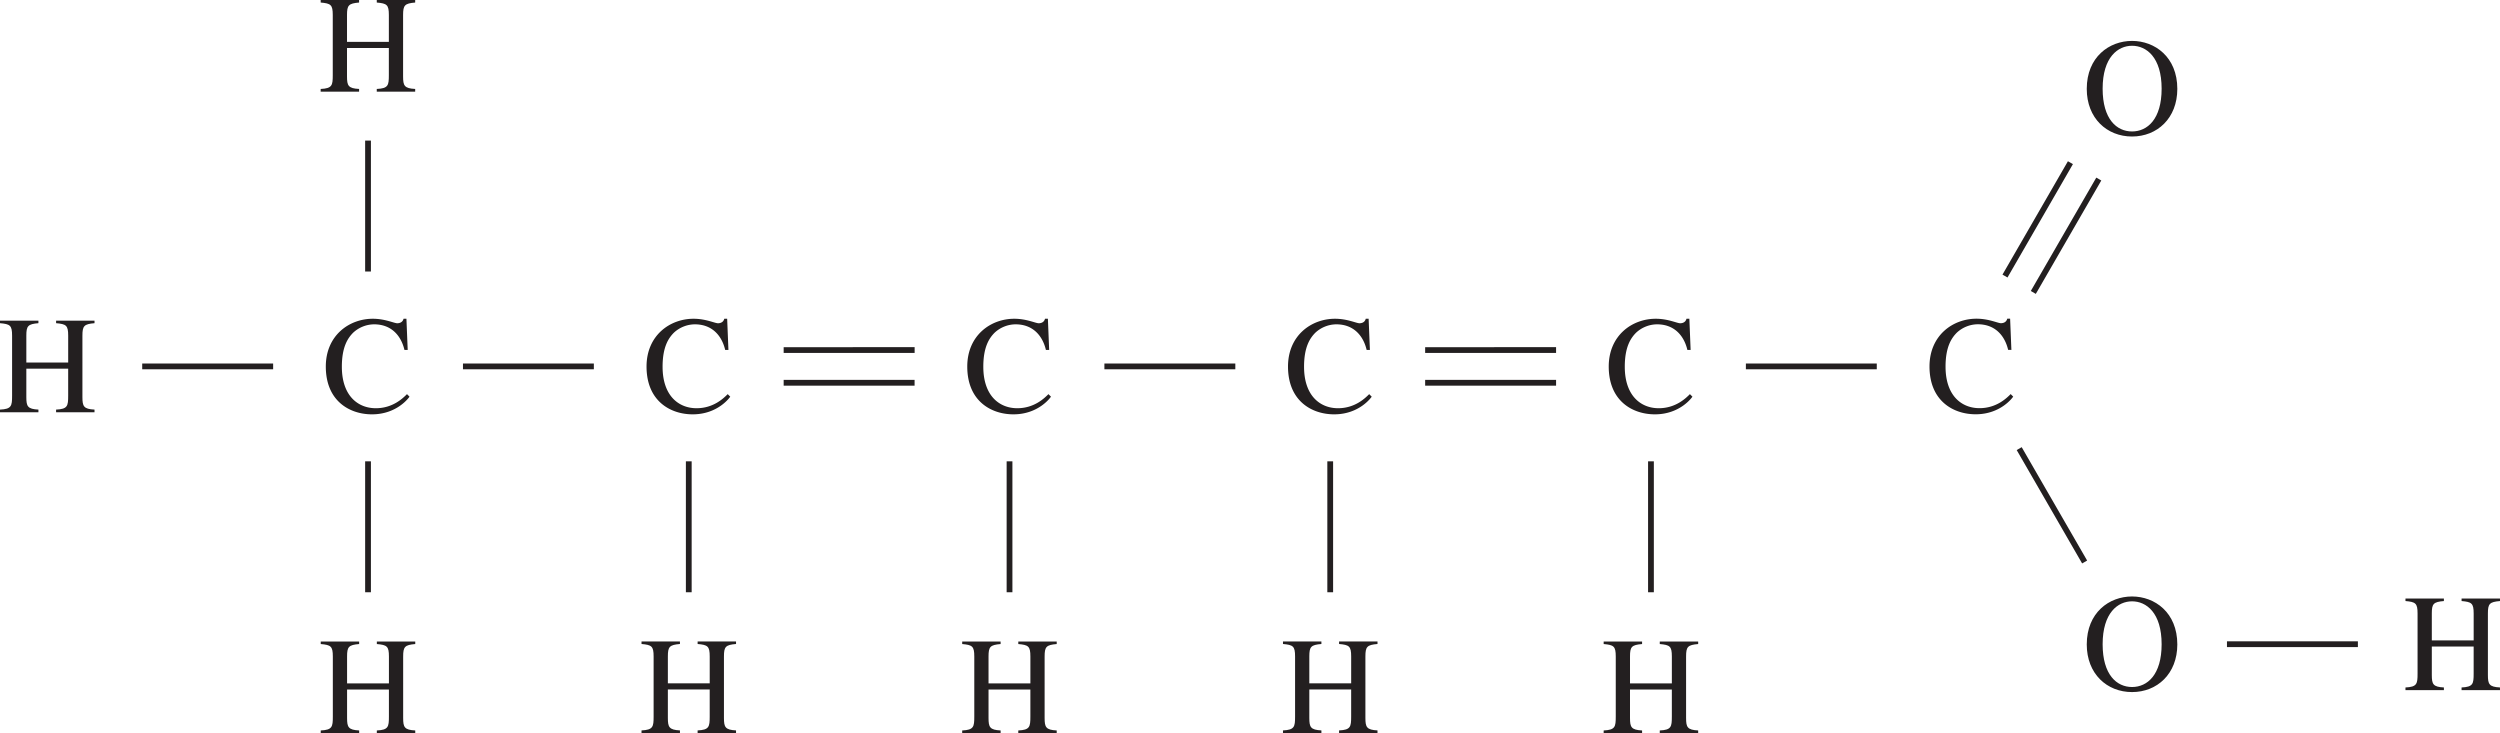 <svg width="288.717" height="84.668" viewBox="0 0 216.538 63.501" xmlns:xlink="http://www.w3.org/1999/xlink" xmlns="http://www.w3.org/2000/svg"><defs><path d="M.234 0h3.329v-.234c-.938-.047-1.047-.282-1.047-1.079V-3.78H6.14v2.344c0 .89-.047 1.156-1.047 1.203V0h3.328v-.234c-.938-.047-1.047-.282-1.047-1.079V-6.64c0-.843.14-1 1.047-1.078v-.218H5.094v.218c.875.078 1.047.188 1.047 1.078v2.329H2.516v-2.329c0-.843.14-1 1.046-1.078v-.218H.235v.218c.875.078 1.047.188 1.047 1.078v5.204c0 .89-.047 1.156-1.047 1.203zm0 0" id="a"/><path d="m7.438-5.406-.11-2.703h-.25c-.094.39-.484.39-.547.39-.265 0-1.047-.39-2.11-.39C2.36-8.11.345-6.656.345-3.97c0 2.985 2.062 4.14 4 4.14 2.203 0 3.234-1.5 3.25-1.53l-.219-.22c-.36.36-1.234 1.22-2.703 1.22-1.516 0-2.938-1.047-2.938-3.594 0-1.719.516-2.485.985-2.953a2.702 2.702 0 0 1 1.812-.719c1.469 0 2.328.953 2.625 2.219zm0 0" id="b"/><path d="M4.328.172C6.5.172 8.25-1.406 8.25-3.953c0-2.766-1.953-4.156-3.922-4.156S.406-6.72.406-3.953c0 2.547 1.75 4.125 3.922 4.125zm0-.438C3-.266 1.781-1.328 1.781-3.969c0-2.734 1.328-3.719 2.547-3.719 1.234 0 2.563.985 2.563 3.72 0 2.64-1.235 3.702-2.563 3.702zm0 0" id="c"/></defs><use xlink:href="#a" x="188.47" y="206.518" fill="#231f20" transform="translate(-188.705 -170.807)"/><path fill="none" stroke-width=".5" stroke="#231f20" d="M40.1 31.736h11.336M23.658 31.736h-11.34"/><use xlink:href="#a" x="216.251" y="234.309" fill="#231f20" transform="translate(-188.705 -170.807)"/><path fill="none" stroke-width=".5" stroke="#231f20" d="M31.877 23.517v-11.34M31.877 39.958v11.34"/><use xlink:href="#b" x="216.58" y="206.525" fill="#231f20" transform="translate(-188.705 -170.807)"/><use xlink:href="#a" x="244.036" y="234.305" fill="#231f20" transform="translate(-188.705 -170.807)"/><path fill="none" stroke-width=".5" stroke="#231f20" d="M59.658 39.958v11.34"/><use xlink:href="#b" x="244.36" y="206.525" fill="#231f20" transform="translate(-188.705 -170.807)"/><path fill="none" stroke-width=".5" stroke="#231f20" d="M95.658 31.736h11.34"/><use xlink:href="#a" x="271.811" y="234.309" fill="#231f20" transform="translate(-188.705 -170.807)"/><path fill="none" stroke-width=".5" stroke="#231f20" d="M87.44 39.958v11.34"/><use xlink:href="#b" x="272.14" y="206.525" fill="#231f20" transform="translate(-188.705 -170.807)"/><use xlink:href="#a" x="299.596" y="234.305" fill="#231f20" transform="translate(-188.705 -170.807)"/><path fill="none" stroke-width=".5" stroke="#231f20" d="M115.217 39.958v11.34"/><use xlink:href="#b" x="299.921" y="206.525" fill="#231f20" transform="translate(-188.705 -170.807)"/><path fill="none" stroke-width=".5" stroke="#231f20" d="M151.22 31.736h11.337"/><use xlink:href="#a" x="327.372" y="234.309" fill="#231f20" transform="translate(-188.705 -170.807)"/><path fill="none" stroke-width=".5" stroke="#231f20" d="M142.998 39.958v11.34"/><use xlink:href="#b" x="327.701" y="206.525" fill="#231f20" transform="translate(-188.705 -170.807)"/><path fill="none" stroke-width=".5" stroke="#231f20" d="m174.893 38.857 5.668 9.82"/><use xlink:href="#b" x="355.484" y="206.52" fill="#231f20" transform="translate(-188.705 -170.807)"/><path fill="none" stroke-width=".5" stroke="#231f20" d="M192.889 55.798h11.34"/><use xlink:href="#c" x="369.044" y="230.579" fill="#231f20" transform="translate(-188.705 -170.807)"/><use xlink:href="#c" x="369.044" y="182.459" fill="#231f20" transform="translate(-188.705 -170.807)"/><path fill="none" stroke-width=".5" stroke="#231f20" d="m176.115 25.33 5.672-9.821M173.662 23.911l5.668-9.82"/><use xlink:href="#a" x="396.821" y="230.585" fill="#231f20" transform="translate(-188.705 -170.807)"/><use xlink:href="#a" x="216.245" y="178.745" fill="#231f20" transform="translate(-188.705 -170.807)"/><path fill="none" stroke-width=".5" stroke="#231f20" d="M67.877 33.154h11.34M67.877 30.322l11.344-.004M123.44 33.154h11.34M123.44 30.322l11.34-.004"/></svg>